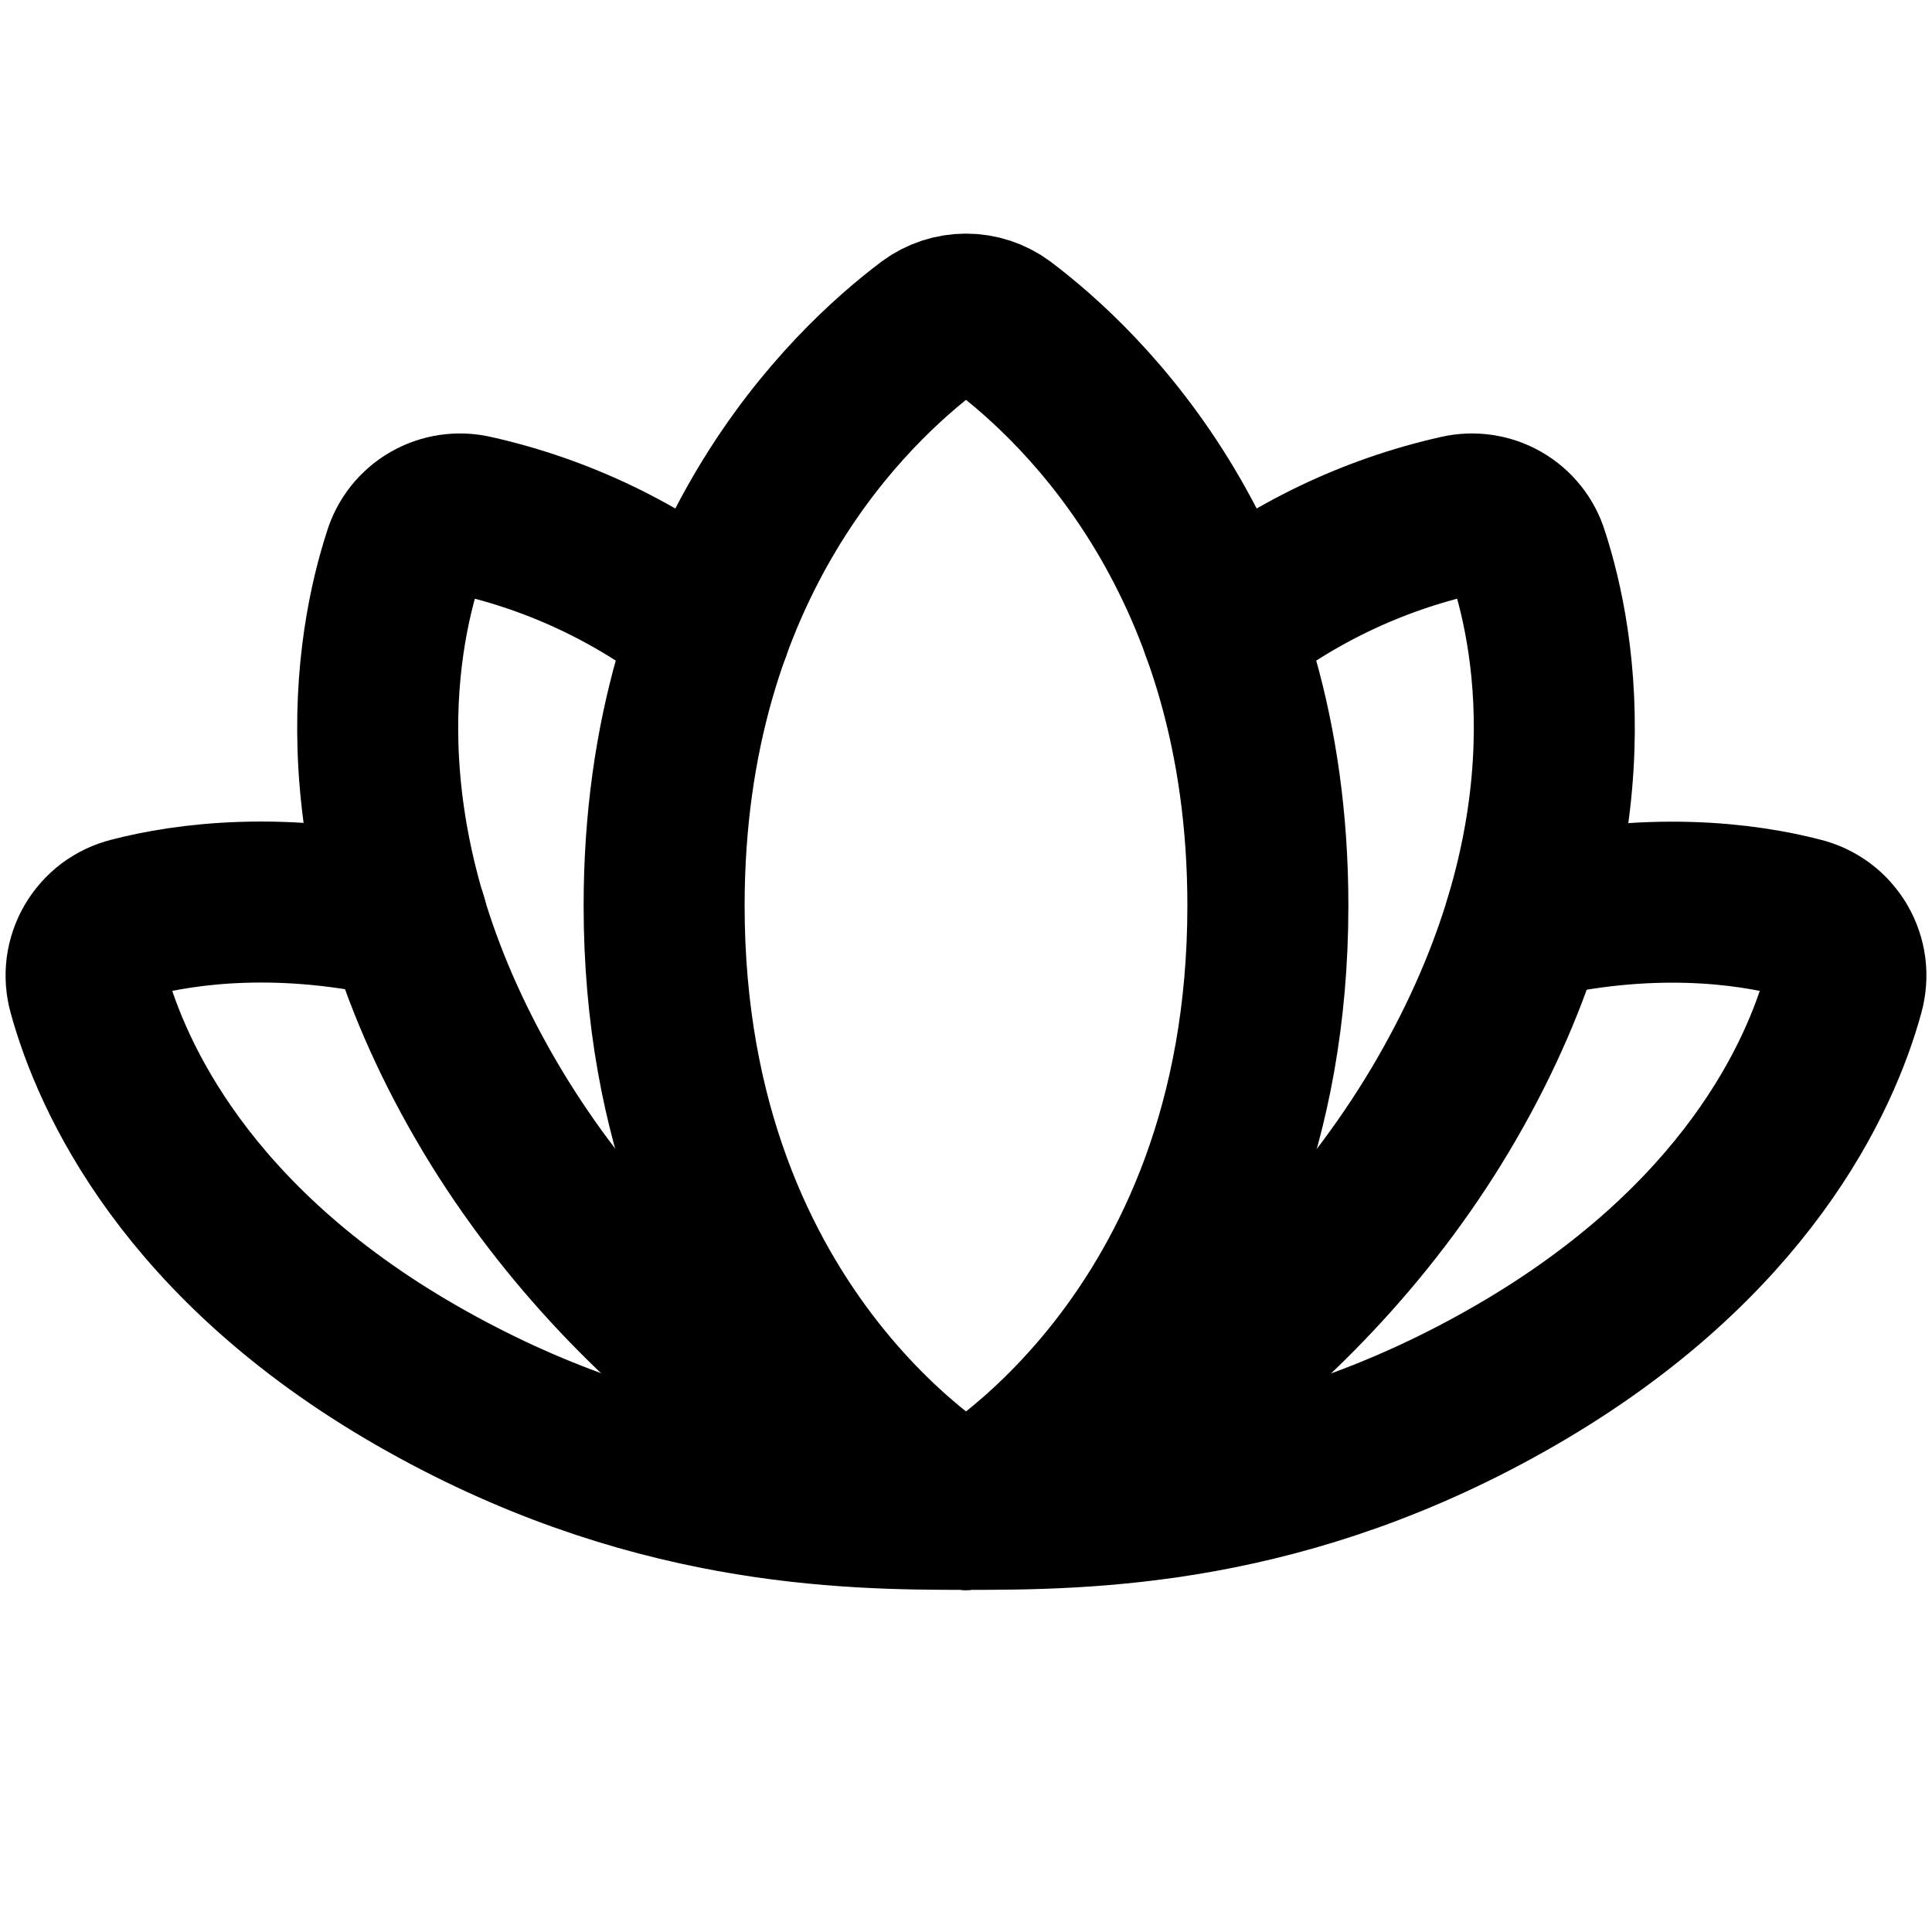 <svg width="24" height="24" viewBox="0 0 24 24" fill="none" xmlns="http://www.w3.org/2000/svg">
<path d="M12 18.75C13.5 18.75 15.984 18.731 18.834 17.081C21.684 15.431 22.613 13.378 22.903 12.319C22.93 12.223 22.937 12.123 22.925 12.025C22.912 11.927 22.88 11.832 22.83 11.746C22.78 11.661 22.714 11.586 22.635 11.526C22.555 11.467 22.465 11.424 22.369 11.4C21.684 11.222 20.484 11.062 18.947 11.428" stroke="black" stroke-width="2" stroke-linecap="round" stroke-linejoin="round"/>
<path d="M5.053 11.419C3.516 11.062 2.316 11.222 1.631 11.4C1.535 11.424 1.445 11.467 1.365 11.526C1.286 11.586 1.22 11.661 1.17 11.746C1.12 11.832 1.088 11.927 1.075 12.025C1.063 12.123 1.07 12.223 1.097 12.319C1.388 13.378 2.316 15.441 5.166 17.081C8.016 18.722 10.5 18.75 12 18.75" stroke="black" stroke-width="2" stroke-linecap="round" stroke-linejoin="round"/>
<path d="M12 18.75C12 18.75 15.75 16.706 15.75 11.25C15.75 6.975 13.444 4.8 12.45 4.05C12.32 3.954 12.162 3.902 12 3.902C11.838 3.902 11.68 3.954 11.55 4.05C10.556 4.8 8.25 6.975 8.25 11.25C8.25 16.706 12 18.75 12 18.75Z" stroke="black" stroke-width="2" stroke-linecap="round" stroke-linejoin="round"/>
<path d="M12 18.75C13.125 18.506 16.153 16.8 17.972 13.65C19.791 10.5 19.341 7.997 18.984 6.9C18.93 6.724 18.811 6.574 18.651 6.482C18.491 6.39 18.302 6.362 18.122 6.403C17.046 6.644 16.038 7.128 15.178 7.819" stroke="black" stroke-width="2" stroke-linecap="round" stroke-linejoin="round"/>
<path d="M8.822 7.819C7.962 7.128 6.955 6.644 5.878 6.403C5.698 6.362 5.509 6.39 5.349 6.482C5.189 6.574 5.07 6.724 5.016 6.9C4.659 7.997 4.209 10.509 6.028 13.65C7.847 16.791 10.875 18.506 12 18.75" stroke="black" stroke-width="2" stroke-linecap="round" stroke-linejoin="round"/>
</svg>
